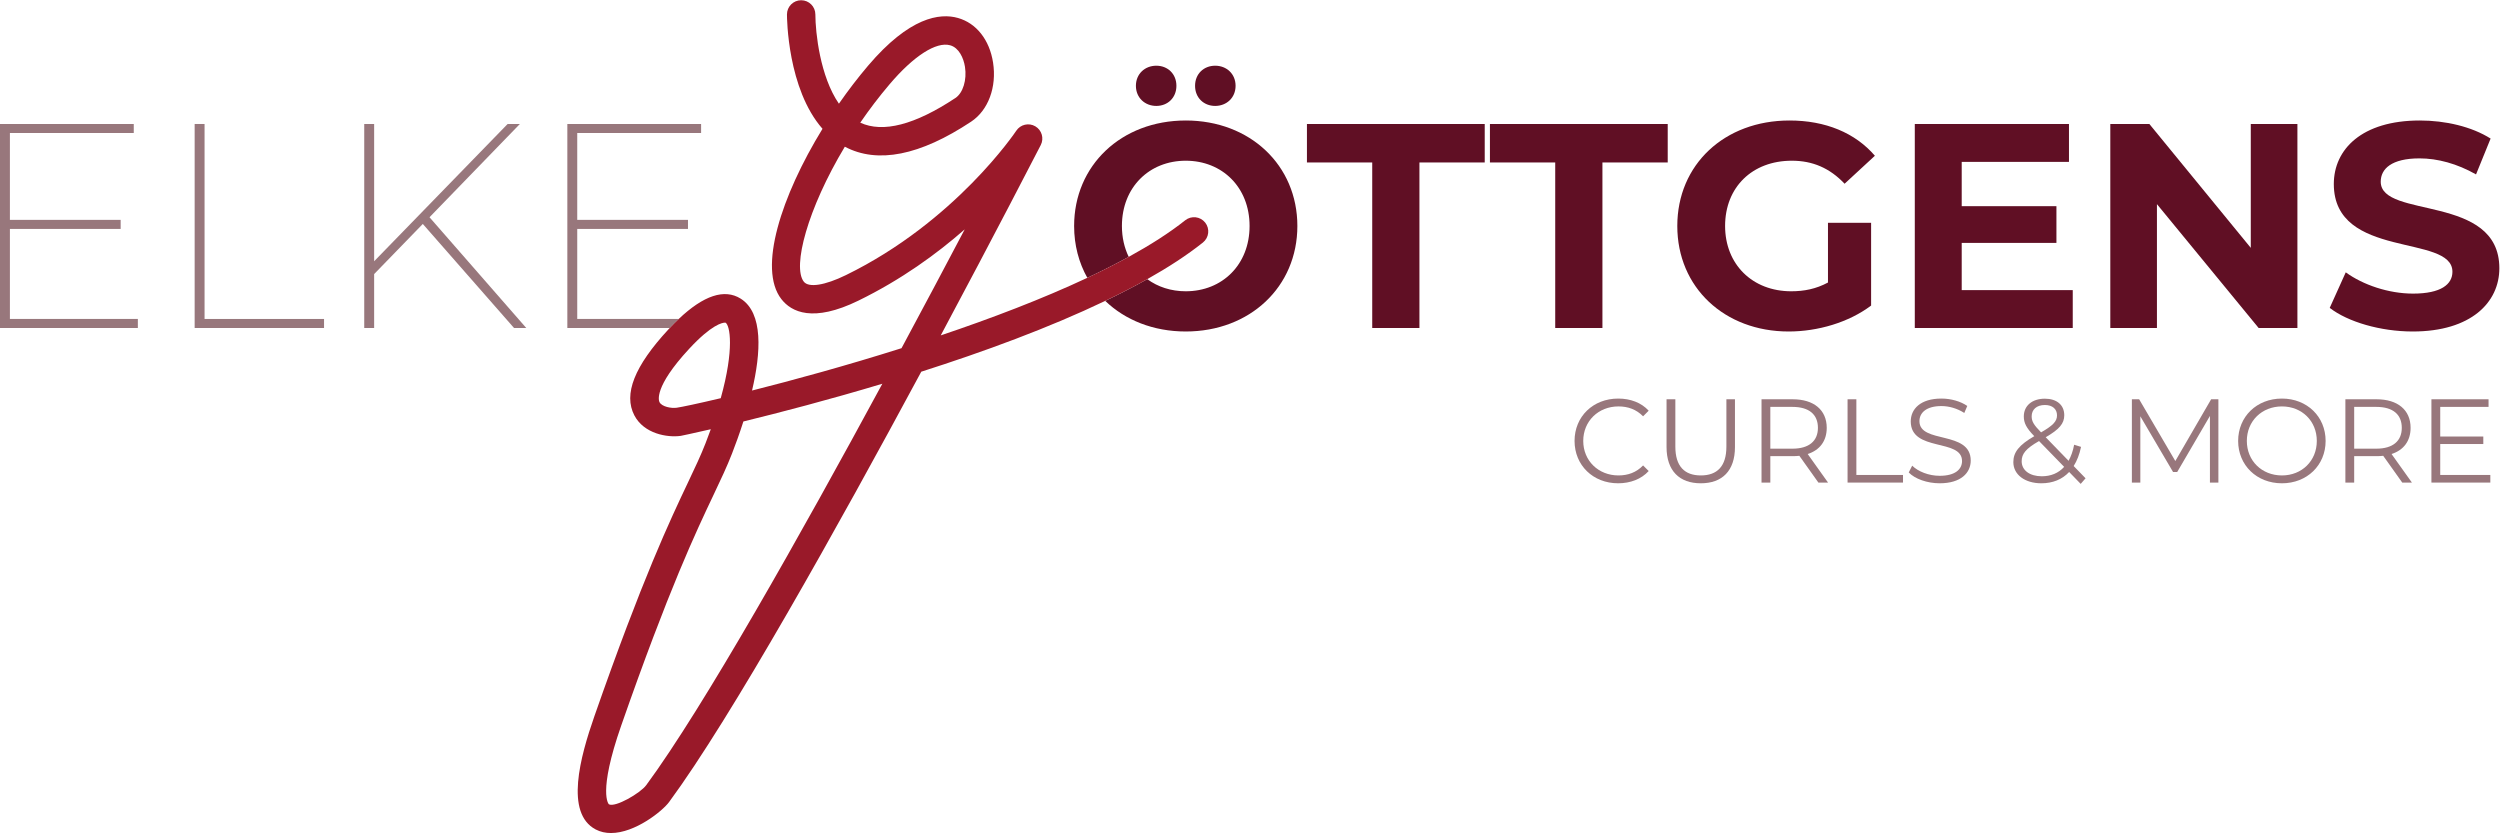 <?xml version="1.0" encoding="utf-8"?>
<svg xmlns="http://www.w3.org/2000/svg" height="134.36" id="svg2" version="1.1" viewBox="0 0 403.227 134.36" width="403.227">
  <defs id="defs6"/>
  
  <g id="g8" transform="matrix(1.333,0,0,-1.333,0,134.36)">
    <g id="g10" transform="scale(0.1)">
      <path d="m 1660.37,811.375 h -79 v 46.547 h 215.12 v -46.547 h -79 V 611.074 h -57.12 v 200.301" id="path12" style="fill:#600f24;fill-opacity:1;fill-rule:nonzero;stroke:none"/>
      <path d="m 1881.79,811.375 h -79 v 46.547 h 215.12 v -46.547 h -79 V 611.074 h -57.12 v 200.301" id="path14" style="fill:#600f24;fill-opacity:1;fill-rule:nonzero;stroke:none"/>
      <path d="m 2211.82,738.375 h 52.19 V 638.23 c -27.15,-20.453 -64.53,-31.386 -99.8,-31.386 -77.58,0 -134.71,53.25 -134.71,127.66 0,74.406 57.13,127.648 135.77,127.648 43.37,0 79.35,-14.804 103.32,-42.668 l -36.67,-33.855 c -17.99,19.043 -38.79,27.859 -63.83,27.859 -47.96,0 -80.75,-32.09 -80.75,-78.984 0,-46.199 32.79,-78.996 80.05,-78.996 15.52,0 29.97,2.82 44.43,10.582 v 72.285" id="path16" style="fill:#600f24;fill-opacity:1;fill-rule:nonzero;stroke:none"/>
      <path d="m 2507.99,656.918 v -45.844 h -191.12 v 246.848 h 186.55 V 812.078 H 2373.64 V 758.48 h 114.61 v -44.433 h -114.61 v -57.129 h 134.35" id="path18" style="fill:#600f24;fill-opacity:1;fill-rule:nonzero;stroke:none"/>
      <path d="M 2779.83,857.922 V 611.074 h -46.9 L 2609.86,760.945 V 611.074 h -56.42 v 246.848 h 47.25 l 122.72,-149.871 v 149.871 h 56.42" id="path20" style="fill:#600f24;fill-opacity:1;fill-rule:nonzero;stroke:none"/>
      <path d="m 2818.92,635.41 19.4,43.024 c 20.81,-15.164 51.84,-25.746 81.46,-25.746 33.85,0 47.61,11.289 47.61,26.449 0,46.191 -143.52,14.457 -143.52,106.144 0,41.961 33.85,76.871 104.03,76.871 31.02,0 62.77,-7.398 85.68,-21.863 l -17.63,-43.371 c -22.92,13.047 -46.55,19.391 -68.41,19.391 -33.85,0 -46.9,-12.692 -46.9,-28.207 0,-45.489 143.53,-14.11 143.53,-104.735 0,-41.258 -34.21,-76.523 -104.74,-76.523 -39.14,0 -78.64,11.636 -100.51,28.566" id="path22" style="fill:#600f24;fill-opacity:1;fill-rule:nonzero;stroke:none"/>
      <path d="M 11.984,730.98 H 145.988 v 10.934 H 11.984 V 846.996 H 161.855 V 857.93 H 0 V 611.082 h 166.801 v 10.934 H 11.984 V 730.98" id="path24" style="fill:#98777c;fill-opacity:1;fill-rule:nonzero;stroke:none"/>
      <path d="M 247.512,857.93 H 235.52 V 611.082 h 156.57 v 10.934 H 247.512 V 857.93" id="path26" style="fill:#98777c;fill-opacity:1;fill-rule:nonzero;stroke:none"/>
      <path d="M 629.027,857.93 H 614.215 L 452.707,691.836 V 857.93 H 440.719 V 611.082 h 11.988 v 65.238 l 58.887,60.653 110.383,-125.891 h 14.804 L 519.707,745.086 629.027,857.93" id="path28" style="fill:#98777c;fill-opacity:1;fill-rule:nonzero;stroke:none"/>
      <path d="M 821.258,622.016 H 698.449 V 730.98 h 134.004 v 10.934 H 698.449 V 846.996 H 848.32 V 857.93 H 686.465 V 611.082 H 810.41 c 3.684,3.91 7.305,7.578 10.848,10.934" id="path30" style="fill:#98777c;fill-opacity:1;fill-rule:nonzero;stroke:none"/>
      <path d="m 1470.35,879.785 c 13.75,0 24.68,9.879 24.68,24.336 0,14.457 -10.93,24.328 -24.68,24.328 -13.76,0 -24.34,-9.871 -24.34,-24.328 0,-14.457 10.58,-24.336 24.34,-24.336" id="path32" style="fill:#600f24;fill-opacity:1;fill-rule:nonzero;stroke:none"/>
      <path d="m 1399.12,879.785 c 13.75,0 24.32,9.879 24.32,24.336 0,14.457 -10.57,24.328 -24.32,24.328 -13.76,0 -24.69,-9.871 -24.69,-24.328 0,-14.457 10.93,-24.336 24.69,-24.336" id="path34" style="fill:#600f24;fill-opacity:1;fill-rule:nonzero;stroke:none"/>
      <path d="m 1434.73,862.152 c -77.93,0 -135.06,-54.304 -135.06,-127.648 0,-23.184 5.73,-44.441 15.99,-62.707 17.57,8.246 34.33,16.707 50.08,25.351 -5.26,10.864 -8.24,23.434 -8.24,37.356 0,46.894 33.15,78.984 77.23,78.984 44.08,0 77.23,-32.09 77.23,-78.984 0,-46.906 -33.15,-78.996 -77.23,-78.996 -17.82,0 -33.79,5.312 -46.57,14.656 -16.02,-9.012 -33.1,-17.762 -50.87,-26.281 24.06,-23.156 58.08,-37.039 97.44,-37.039 77.58,0 135.06,53.957 135.06,127.66 0,73.695 -57.48,127.648 -135.06,127.648" id="path36" style="fill:#600f24;fill-opacity:1;fill-rule:nonzero;stroke:none"/>
      <path d="M 781.859,57.84 C 774.824,48.305 744.555,30.633 736.77,34.75 c -0.153,0.082 -13.731,13.309 14.886,95.262 57.778,165.453 90.422,234.261 112.028,279.789 8.824,18.601 15.793,33.297 22.023,49.289 4.023,10.324 8.984,23.816 13.785,38.879 43.988,10.754 103.408,26.222 168.128,45.656 C 969.926,363.086 851.133,151.73 781.859,57.84 Z m 37.008,456.762 c -6.59,-0.957 -17.972,1.199 -20.851,6.691 -0.887,1.687 -7.407,17.863 35.894,64.629 27.344,29.531 40.293,31.633 43.317,31.633 0.461,0 0.691,-0.047 0.707,-0.059 5.3,-3.316 10.824,-31.527 -5.836,-91.359 -28.368,-6.731 -47.496,-10.715 -53.231,-11.535 z m 257.643,391.539 c 29.04,34.16 56.36,51.714 73.2,47.011 10.66,-3 16.23,-15.445 17.9,-26.089 2.47,-15.754 -2.39,-31.602 -11.56,-37.68 -49.05,-32.524 -87.75,-42.563 -115.14,-29.852 10.77,15.703 22.65,31.379 35.6,46.61 z m 381.73,-167.489 c -5.91,7.426 -16.72,8.664 -24.15,2.746 -19.08,-15.179 -42.34,-29.96 -68.35,-44.25 -15.75,-8.644 -32.51,-17.105 -50.08,-25.351 -54.43,-25.555 -116.21,-49.067 -177.38,-69.672 66.45,124.332 115.99,220.535 121.02,230.313 4.17,8.121 1.27,18.082 -6.61,22.691 -7.88,4.609 -18,2.246 -23.03,-5.383 -0.72,-1.09 -73.58,-109.949 -206.12,-174.672 -25.536,-12.48 -45.075,-15.523 -50.974,-7.922 -14.007,18.039 4.43,88.016 49.664,163.293 39.48,-20.949 90.9,-10.765 152.81,30.289 20.78,13.778 31.19,41.899 26.53,71.649 -4.3,27.43 -20.2,47.566 -42.54,53.855 -21.92,6.168 -58.57,1.164 -108.72,-57.836 -12.25,-14.414 -24.1,-29.879 -35.24,-45.914 -22.703,32.809 -28.445,85.789 -28.492,108.012 -0.015,9.48 -7.703,17.16 -17.183,17.16 -0.004,0 -0.012,0 -0.016,0 -9.488,-0.01 -17.172,-7.691 -17.172,-17.18 0,-4.25 0.566,-90.019 43.004,-138.367 -49.949,-81.394 -78.383,-169.23 -49.793,-206.047 12.172,-15.679 38.23,-28.73 93.212,-1.882 51.89,25.343 94.89,56.605 128.67,86.25 -21.65,-41.114 -47.82,-90.465 -76.48,-143.786 -67.62,-21.375 -131.707,-38.839 -180.867,-51.234 10.758,45.707 13.82,93.945 -13.785,111.223 -19.566,12.238 -44.723,3.933 -74.91,-24.621 -3.543,-3.356 -7.164,-7.024 -10.848,-10.934 -0.578,-0.613 -1.144,-1.176 -1.722,-1.805 C 767.609,564.91 754.16,530.91 767.57,505.328 c 11.735,-22.367 40.012,-27.047 56.157,-24.758 0.691,0.102 13.925,2.86 36.328,8.02 -1.973,-5.481 -4.09,-11.152 -6.379,-17.027 -5.781,-14.84 -12.524,-29.047 -21.051,-47.028 C 810.707,378.344 777.586,308.535 719.203,141.34 701.969,91.981 683.371,24.074 720.719,4.352 726.508,1.301 732.789,0 739.258,0 c 29.191,0 62.168,26.457 70.262,37.426 75.3,102.054 204.48,333.617 305.2,520.781 75.41,24.066 154.43,53.012 222.57,85.676 17.77,8.519 34.85,17.269 50.87,26.281 25.28,14.219 48.09,29.02 67.34,44.336 7.42,5.91 8.65,16.727 2.74,24.152" id="path38" style="fill:#991929;fill-opacity:1;fill-rule:nonzero;stroke:none"/>
      <path d="m 1905.18,474.438 c 0,29.511 22.46,51.257 52.84,51.257 14.69,0 27.94,-4.89 36.86,-14.687 l -6.77,-6.77 c -8.2,8.352 -18.28,11.953 -29.8,11.953 -24.33,0 -42.62,-17.859 -42.62,-41.753 0,-23.907 18.29,-41.754 42.62,-41.754 11.52,0 21.6,3.597 29.8,12.093 l 6.77,-6.769 c -8.92,-9.793 -22.17,-14.828 -37,-14.828 -30.24,0 -52.7,21.738 -52.7,51.258" id="path40" style="fill:#98777c;fill-opacity:1;fill-rule:nonzero;stroke:none"/>
      <path d="m 2016.49,467.09 v 57.746 h 10.66 v -57.309 c 0,-23.902 11.23,-34.843 30.81,-34.843 19.72,0 30.95,10.941 30.95,34.843 v 57.309 h 10.37 V 467.09 c 0,-28.942 -15.55,-43.91 -41.32,-43.91 -25.78,0 -41.47,14.968 -41.47,43.91" id="path42" style="fill:#98777c;fill-opacity:1;fill-rule:nonzero;stroke:none"/>
      <path d="m 2199.66,490.27 c 0,16.132 -10.66,25.347 -30.82,25.347 h -26.78 v -50.543 h 26.78 c 20.16,0 30.82,9.364 30.82,25.196 z m 0.57,-66.231 -23.04,32.399 c -2.59,-0.29 -5.18,-0.43 -8.06,-0.43 h -27.07 v -31.969 h -10.65 v 100.797 h 37.72 c 25.63,0 41.18,-12.965 41.18,-34.566 0,-15.832 -8.35,-26.922 -23.04,-31.676 l 24.62,-34.555 h -11.66" id="path44" style="fill:#98777c;fill-opacity:1;fill-rule:nonzero;stroke:none"/>
      <path d="m 2235.52,524.836 h 10.65 v -91.578 h 56.44 v -9.219 h -67.09 v 100.797" id="path46" style="fill:#98777c;fill-opacity:1;fill-rule:nonzero;stroke:none"/>
      <path d="m 2309.53,436.281 4.18,8.203 c 7.2,-7.054 20.02,-12.242 33.26,-12.242 18.86,0 27.07,7.922 27.07,17.86 0,27.644 -62.06,10.66 -62.06,47.949 0,14.832 11.52,27.644 37.15,27.644 11.37,0 23.18,-3.316 31.24,-8.933 l -3.6,-8.492 c -8.64,5.617 -18.71,8.351 -27.64,8.351 -18.43,0 -26.64,-8.203 -26.64,-18.289 0,-27.644 62.06,-10.937 62.06,-47.656 0,-14.832 -11.81,-27.496 -37.58,-27.496 -15.12,0 -29.95,5.324 -37.44,13.101" id="path48" style="fill:#98777c;fill-opacity:1;fill-rule:nonzero;stroke:none"/>
      <path d="m 2458.28,504.238 c 0,-5.906 2.16,-10.078 11.38,-19.433 14.54,8.343 19.29,13.386 19.29,20.586 0,7.492 -5.33,12.527 -14.69,12.527 -10.08,0 -15.98,-5.617 -15.98,-13.68 z m 39.31,-61.195 -30.38,31.246 c -16.13,-9.215 -21.02,-15.547 -21.02,-24.476 0,-10.942 9.79,-18.141 24.33,-18.141 10.94,0 20.16,3.738 27.07,11.371 z m 20.01,-20.586 -13.96,14.398 c -8.5,-9.074 -20.02,-13.675 -33.7,-13.675 -19.72,0 -33.83,10.367 -33.83,25.629 0,11.953 6.91,20.734 25.34,31.382 -9.79,10.079 -12.67,16.125 -12.67,23.907 0,12.816 9.93,21.449 25.48,21.449 14.26,0 23.47,-7.481 23.47,-20.016 0,-10.078 -6.04,-17.125 -22.46,-26.633 l 27.65,-28.507 c 3.02,5.328 5.32,11.804 6.77,19.433 l 8.34,-2.586 c -1.87,-9.074 -4.89,-16.847 -8.92,-23.183 l 14.39,-14.828 -5.9,-6.77" id="path50" style="fill:#98777c;fill-opacity:1;fill-rule:nonzero;stroke:none"/>
      <path d="M 2684.21,524.836 V 424.039 h -10.23 v 80.633 l -39.59,-67.817 h -5.04 l -39.59,67.383 v -80.199 h -10.23 v 100.797 h 8.79 l 43.77,-74.734 43.34,74.734 h 8.78" id="path52" style="fill:#98777c;fill-opacity:1;fill-rule:nonzero;stroke:none"/>
      <path d="m 2803.3,474.438 c 0,24.046 -18,41.753 -42.19,41.753 -24.33,0 -42.47,-17.707 -42.47,-41.753 0,-24.047 18.14,-41.754 42.47,-41.754 24.19,0 42.19,17.707 42.19,41.754 z m -95.18,0 c 0,29.371 22.47,51.257 52.99,51.257 30.24,0 52.85,-21.746 52.85,-51.257 0,-29.52 -22.61,-51.258 -52.85,-51.258 -30.52,0 -52.99,21.879 -52.99,51.258" id="path54" style="fill:#98777c;fill-opacity:1;fill-rule:nonzero;stroke:none"/>
      <path d="m 2906.12,490.27 c 0,16.132 -10.66,25.347 -30.82,25.347 h -26.78 v -50.543 h 26.78 c 20.16,0 30.82,9.364 30.82,25.196 z m 0.57,-66.231 -23.04,32.399 c -2.58,-0.29 -5.18,-0.43 -8.06,-0.43 h -27.07 v -31.969 h -10.65 v 100.797 h 37.72 c 25.63,0 41.18,-12.965 41.18,-34.566 0,-15.832 -8.35,-26.922 -23.04,-31.676 l 24.63,-34.555 h -11.67" id="path56" style="fill:#98777c;fill-opacity:1;fill-rule:nonzero;stroke:none"/>
      <path d="m 3013.26,433.258 v -9.219 h -71.28 v 100.797 h 69.12 v -9.219 h -58.46 v -35.855 h 52.12 v -9.074 h -52.12 v -37.43 h 60.62" id="path58" style="fill:#98777c;fill-opacity:1;fill-rule:nonzero;stroke:none"/>
    </g>
  </g>
</svg>